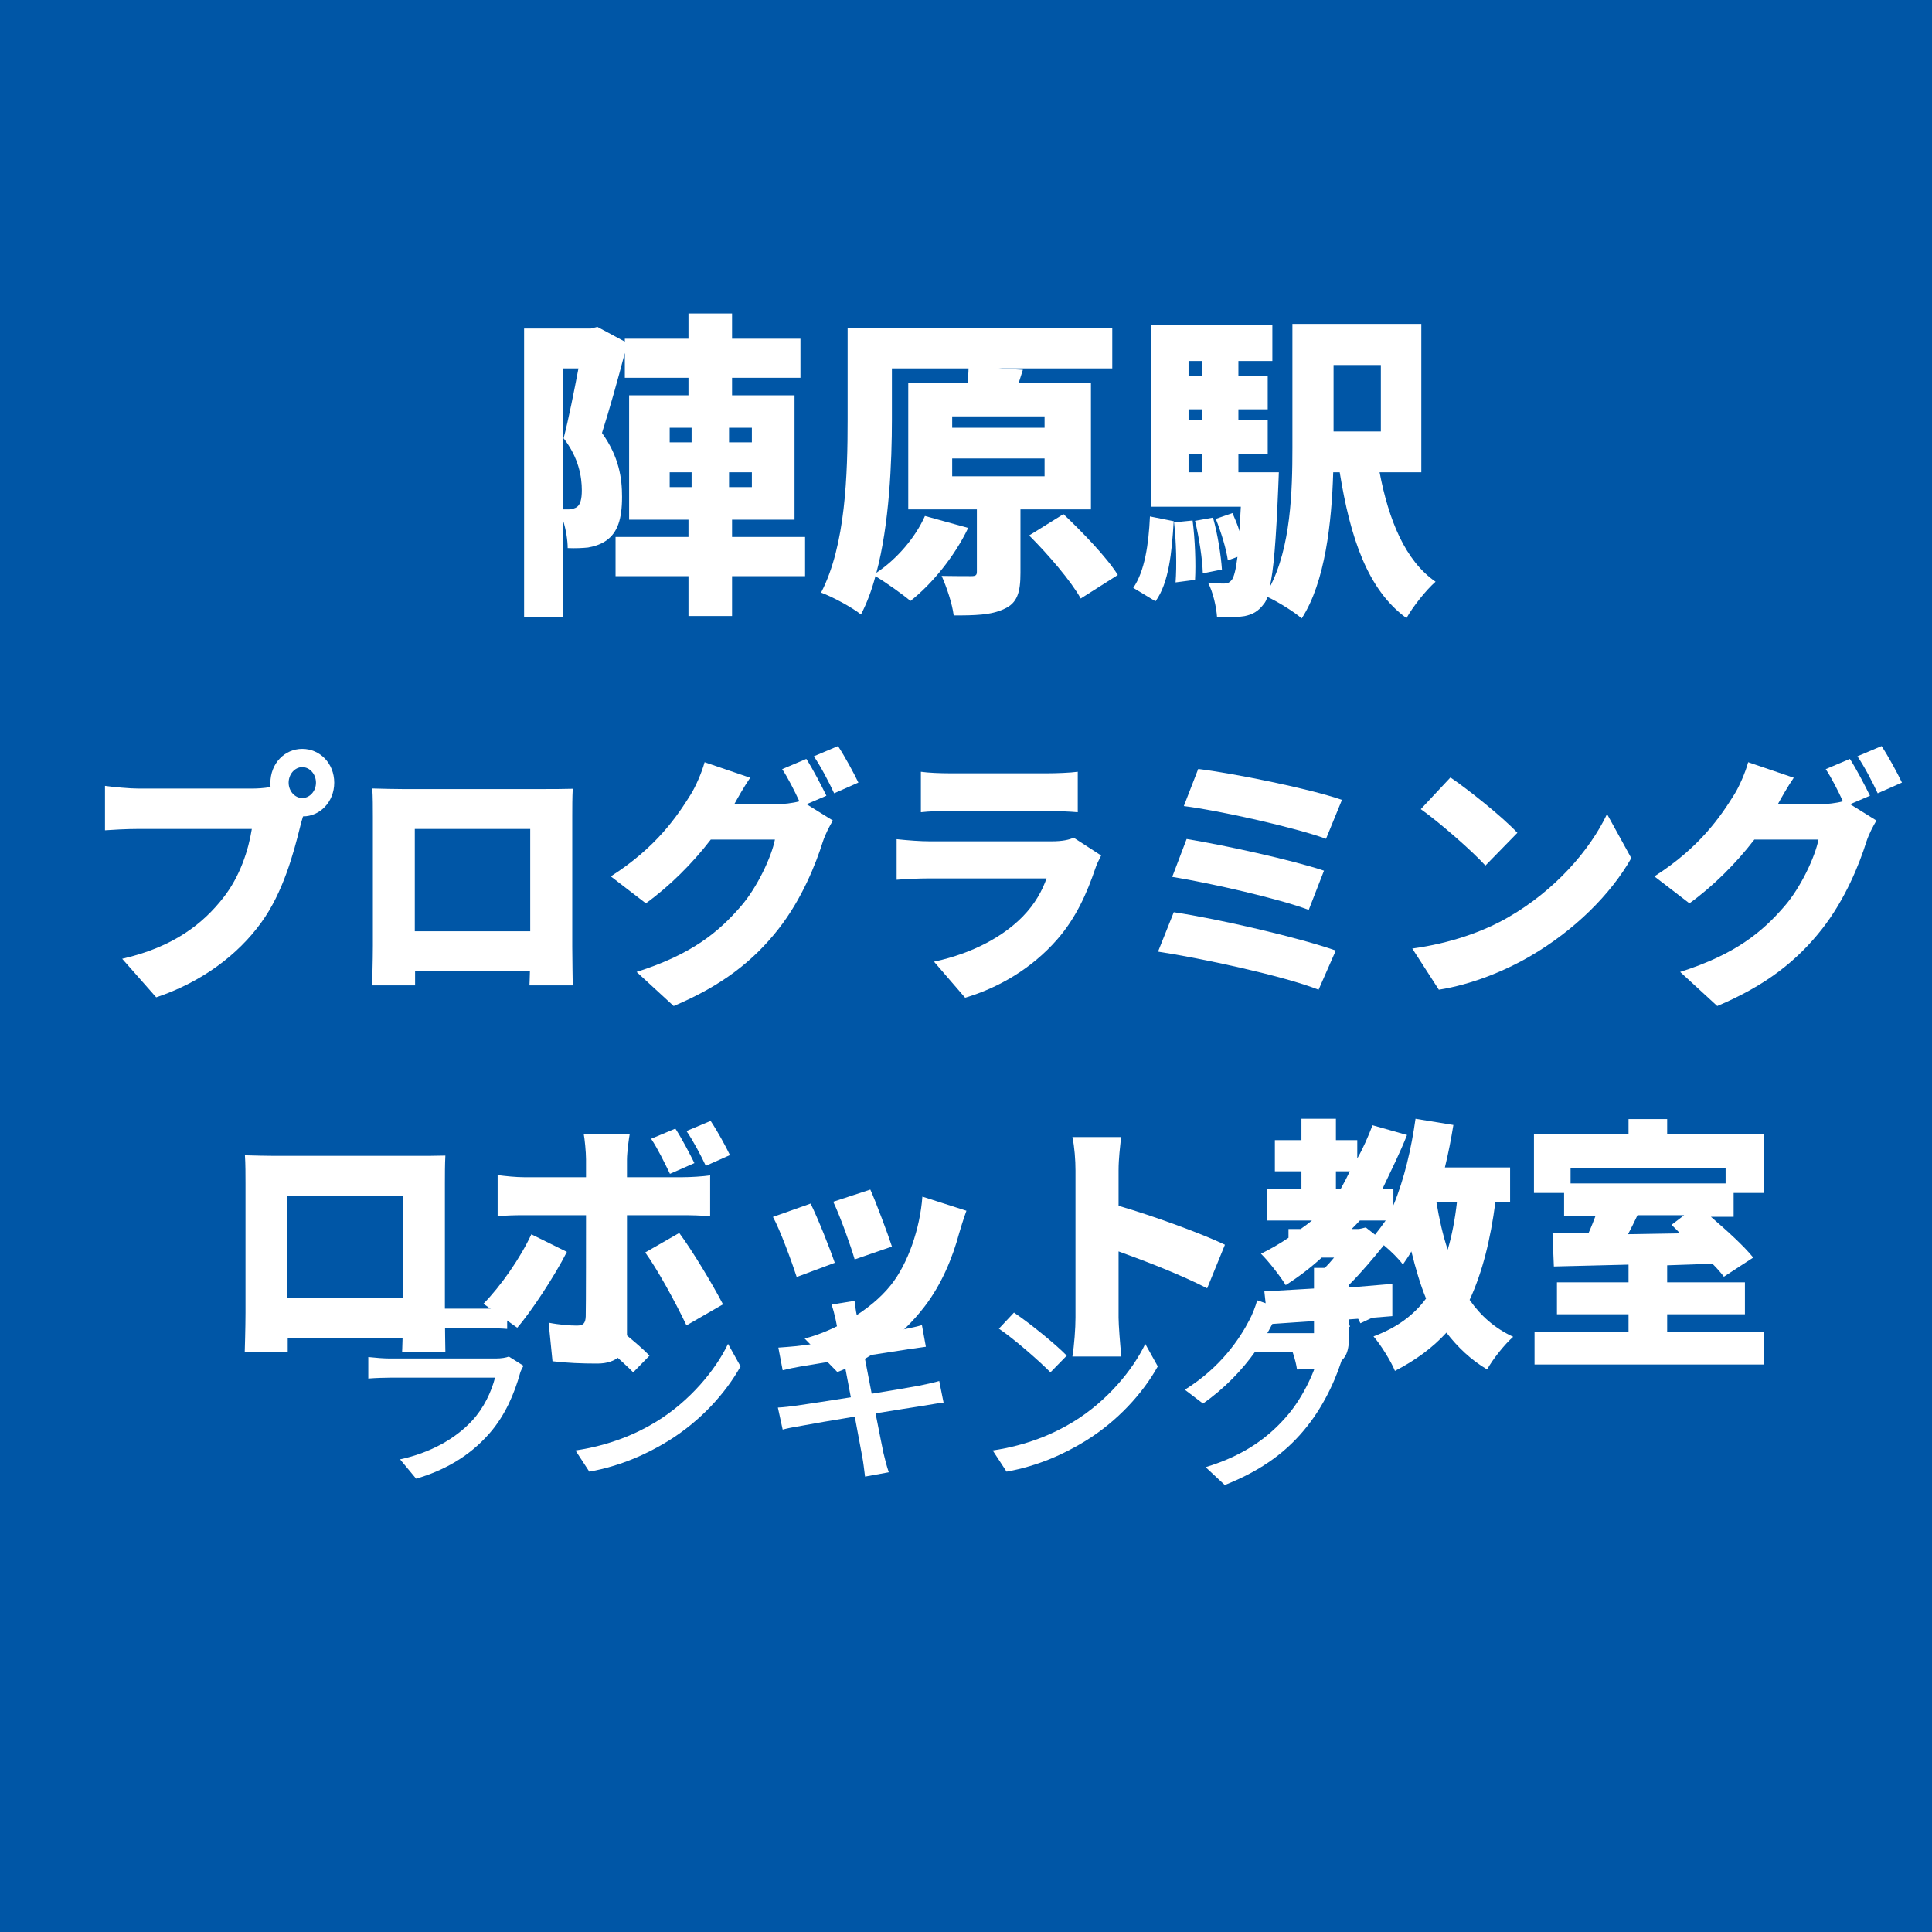 <svg xmlns='http://www.w3.org/2000/svg' xmlns:xlink='http://www.w3.org/1999/xlink' width='100' height='100' viewBox='0, 0, 100, 100'><rect width='100' height='100' fill='#0056A6' /><g fill='#FFFFFF' transform='scale(0.006) translate(-3981.0, -2029.0) translate(8454.167, 3927.04)'>
<g transform="matrix(1,0,0,1,0,3136)">
  <path transform="matrix(1,0,0,1,-128,0)" d="M 1432 -960 L 1621 -960 L 1621 -832 L 1432 -832 L 1432 -960 M 2141 -832 L 1944 -832 L 1944 -960 L 2141 -960 L 2141 -832 M 1432 -1344 L 1621 -1344 L 1621 -1218 L 1432 -1218 L 1432 -1344 M 2141 -1218 L 1944 -1218 L 1944 -1344 L 2141 -1344 L 2141 -1218 M 512 -1856 L 645 -1856 C 608 -1662 560 -1419 517 -1253 C 648 -1084 674 -919 674 -805 C 674 -728 661 -684 634 -662 C 616 -648 589 -642 565 -640 L 512 -640 L 512 -1856 M 2600 -402 L 1970 -402 L 1970 -551 L 2509 -551 L 2509 -1624 L 1970 -1624 L 1970 -1775 L 2560 -1775 L 2560 -2112 L 1970 -2112 L 1970 -2330 L 1594 -2330 L 1594 -2112 L 1045 -2112 L 1045 -2087 L 808 -2214 L 752 -2200 L 176 -2200 L 176 287 L 512 287 L 512 -546 C 538 -463 552 -373 552 -306 C 618 -303 680 -306 728 -311 C 789 -322 845 -341 890 -375 C 981 -442 1021 -554 1021 -748 C 1021 -905 997 -1091 848 -1299 C 909 -1490 984 -1756 1045 -1989 L 1045 -1775 L 1594 -1775 L 1594 -1624 L 1082 -1624 L 1082 -551 L 1594 -551 L 1594 -402 L 965 -402 L 965 -64 L 1594 -64 L 1594 280 L 1970 280 L 1970 -64 L 2600 -64 L 2600 -402 Z"/>
  <path transform="matrix(1,0,0,1,2573,0)" d="M 1168 -1079 L 1965 -1079 L 1965 -925 L 1168 -925 L 1168 -1079 M 1168 -1442 L 1965 -1442 L 1965 -1344 L 1168 -1344 L 1168 -1442 M 2365 -640 L 2365 -1728 L 1741 -1728 L 1778 -1844 L 1565 -1856 L 2549 -1856 L 2549 -2205 L 266 -2205 L 266 -1415 C 266 -949 250 -331 37 78 C 133 113 306 206 381 267 C 432 169 474 57 506 -64 C 600 -7 738 91 808 150 C 992 6 1189 -234 1306 -480 L 933 -583 C 850 -396 690 -210 514 -93 C 626 -510 648 -1051 648 -1415 L 648 -1856 L 1309 -1856 C 1309 -1818 1304 -1773 1301 -1728 L 789 -1728 L 789 -640 L 1381 -640 L 1381 -101 C 1381 -72 1370 -64 1333 -64 C 1298 -64 1170 -64 1077 -66 C 1120 30 1168 171 1181 275 C 1360 275 1504 273 1616 219 C 1730 169 1757 75 1757 -91 L 1757 -640 L 2365 -640 M 1832 -415 C 1997 -250 2194 -21 2277 129 L 2597 -74 C 2501 -228 2290 -445 2128 -599 L 1832 -415 Z"/>
  <path transform="matrix(1,0,0,1,5274,0)" d="M 221 153 C 336 -5 362 -269 378 -538 L 173 -579 C 162 -338 128 -107 29 37 L 221 153 M 381 -528 C 400 -362 405 -151 394 -10 L 562 -32 C 570 -171 562 -381 541 -544 L 381 -528 M 562 -541 C 597 -398 626 -209 629 -88 L 794 -121 C 786 -243 757 -428 717 -569 L 562 -541 M 2165 -1885 L 2165 -1312 L 1757 -1312 L 1757 -1885 L 2165 -1885 M 506 -1119 L 626 -1119 L 626 -960 L 506 -960 L 506 -1119 M 626 -1920 L 626 -1792 L 506 -1792 L 506 -1920 L 626 -1920 M 626 -1408 L 506 -1408 L 506 -1503 L 626 -1503 L 626 -1408 M 2514 -960 L 2514 -2240 L 1402 -2240 L 1402 -1170 C 1402 -799 1389 -312 1205 34 C 1240 -107 1261 -373 1280 -834 C 1282 -874 1285 -960 1285 -960 L 936 -960 L 936 -1119 L 1189 -1119 L 1189 -1408 L 936 -1408 L 936 -1503 L 1189 -1503 L 1189 -1792 L 936 -1792 L 936 -1920 L 1229 -1920 L 1229 -2229 L 186 -2229 L 186 -663 L 957 -663 C 952 -586 949 -516 946 -452 C 928 -508 906 -561 885 -608 L 741 -558 C 786 -447 832 -297 845 -200 L 928 -230 C 914 -116 898 -61 882 -36 C 861 -8 842 0 813 0 C 781 0 733 0 674 -8 C 717 73 746 201 752 291 C 848 294 930 291 989 281 C 1056 267 1106 243 1157 174 C 1168 161 1178 142 1186 115 C 1274 155 1421 246 1482 301 C 1685 -11 1741 -529 1754 -960 L 1810 -960 C 1901 -396 2050 54 2386 298 C 2440 201 2554 57 2637 -16 C 2373 -198 2232 -552 2154 -960 L 2514 -960 Z"/>
</g>
</g>
<g fill='#FFFFFF' transform='scale(0.005) translate(-9350.5, -2029.0) translate(10389.444, 9010.294)'>
<g transform="matrix(1,0,0,1,0,3136)">
  <path transform="matrix(1,0,0,1,-192,0)" d="M 2141 -2015 C 2141 -2103 2205 -2176 2282 -2176 C 2360 -2176 2424 -2103 2424 -2015 C 2424 -1928 2360 -1856 2282 -1856 C 2205 -1856 2141 -1928 2141 -2015 M 1952 -2010 C 1952 -1995 1952 -1982 1954 -1970 C 1882 -1957 1808 -1954 1762 -1954 L 586 -1954 C 498 -1954 322 -1970 240 -1982 L 240 -1522 C 309 -1527 456 -1536 586 -1536 L 1760 -1536 C 1725 -1316 1637 -1044 1466 -826 C 1256 -557 954 -315 418 -192 L 770 207 C 1240 50 1616 -233 1856 -565 C 2085 -878 2194 -1294 2258 -1551 C 2266 -1584 2277 -1625 2290 -1666 C 2464 -1666 2613 -1815 2613 -2015 C 2613 -2216 2464 -2365 2282 -2365 C 2101 -2365 1952 -2216 1952 -2010 Z"/>
  <path transform="matrix(1,0,0,1,2509,0)" d="M 306 -1955 C 312 -1872 312 -1749 312 -1664 L 312 -325 C 312 -178 304 83 304 83 L 749 83 L 749 -64 L 1938 -64 C 1936 20 1933 83 1933 83 L 2381 83 C 2381 83 2376 -205 2376 -320 L 2376 -1664 C 2376 -1754 2376 -1864 2381 -1952 C 2274 -1949 2173 -1949 2101 -1949 L 613 -1949 C 536 -1949 416 -1952 306 -1955 M 746 -1536 L 1941 -1536 L 1941 -477 L 746 -477 L 746 -1536 Z"/>
  <path transform="matrix(1,0,0,1,5210,0)" d="M 2098 -2261 L 1848 -2155 C 1909 -2064 1976 -1930 2026 -1822 C 1957 -1803 1861 -1792 1781 -1792 L 1352 -1792 C 1392 -1864 1456 -1978 1517 -2066 L 1045 -2227 C 1016 -2119 952 -1975 904 -1897 C 762 -1669 546 -1346 74 -1045 L 437 -766 C 682 -943 920 -1180 1109 -1426 L 1773 -1426 C 1738 -1247 1589 -929 1421 -736 C 1194 -473 917 -239 341 -56 L 725 297 C 1226 85 1549 -169 1808 -498 C 2053 -810 2197 -1175 2269 -1404 C 2296 -1485 2338 -1565 2373 -1623 L 2101 -1792 L 2306 -1880 C 2258 -1978 2165 -2158 2098 -2261 M 2426 -2394 L 2176 -2288 C 2248 -2183 2333 -2019 2386 -1905 L 2637 -2016 C 2592 -2111 2496 -2288 2426 -2394 Z"/>
  <path transform="matrix(1,0,0,1,7910,0)" d="M 584 -2128 L 584 -1709 C 664 -1719 792 -1722 882 -1722 L 1888 -1722 C 1989 -1722 2133 -1716 2208 -1709 L 2208 -2128 C 2130 -2117 1978 -2112 1893 -2112 L 882 -2112 C 789 -2112 658 -2117 584 -2128 M 2450 -1261 L 2165 -1446 C 2122 -1423 2042 -1408 1941 -1408 L 672 -1408 C 581 -1408 456 -1417 333 -1430 L 333 -1010 C 453 -1021 605 -1024 672 -1024 L 1885 -1024 C 1840 -898 1768 -762 1637 -628 C 1445 -432 1136 -252 720 -162 L 1042 211 C 1384 110 1730 -89 1994 -391 C 2192 -617 2304 -874 2392 -1133 C 2402 -1165 2429 -1221 2450 -1261 Z"/>
  <path transform="matrix(1,0,0,1,10611,0)" d="M 754 -2157 L 605 -1773 C 986 -1725 1773 -1546 2077 -1434 L 2242 -1837 C 1906 -1954 1109 -2114 754 -2157 M 634 -1432 L 485 -1040 C 893 -973 1594 -813 1898 -698 L 2056 -1104 C 1720 -1216 1024 -1368 634 -1432 M 501 -674 L 338 -266 C 765 -202 1637 -16 2000 128 L 2178 -277 C 1810 -408 965 -605 501 -674 Z"/>
  <path transform="matrix(1,0,0,1,13312,0)" d="M 664 -2069 L 357 -1741 C 549 -1605 885 -1312 1026 -1157 L 1357 -1496 C 1197 -1666 848 -1944 664 -2069 M 269 -298 L 544 128 C 880 75 1226 -64 1498 -224 C 1944 -485 2322 -856 2536 -1234 L 2285 -1690 C 2106 -1314 1746 -901 1266 -624 C 1005 -472 661 -352 269 -298 Z"/>
  <path transform="matrix(1,0,0,1,16013,0)" d="M 2098 -2261 L 1848 -2155 C 1909 -2064 1976 -1930 2026 -1822 C 1957 -1803 1861 -1792 1781 -1792 L 1352 -1792 C 1392 -1864 1456 -1978 1517 -2066 L 1045 -2227 C 1016 -2119 952 -1975 904 -1897 C 762 -1669 546 -1346 74 -1045 L 437 -766 C 682 -943 920 -1180 1109 -1426 L 1773 -1426 C 1738 -1247 1589 -929 1421 -736 C 1194 -473 917 -239 341 -56 L 725 297 C 1226 85 1549 -169 1808 -498 C 2053 -810 2197 -1175 2269 -1404 C 2296 -1485 2338 -1565 2373 -1623 L 2101 -1792 L 2306 -1880 C 2258 -1978 2165 -2158 2098 -2261 M 2426 -2394 L 2176 -2288 C 2248 -2183 2333 -2019 2386 -1905 L 2637 -2016 C 2592 -2111 2496 -2288 2426 -2394 Z"/>
</g>
</g>
<g fill='#FFFFFF' transform='scale(0.005) translate(-7904.0, -2029.0) translate(10389.444, 12807.539)'>
<g transform="matrix(1,0,0,1,0,3136)">
  <path transform="matrix(1,0,0,1,-256,0)" d="M 306 -1955 C 312 -1872 312 -1749 312 -1664 L 312 -325 C 312 -178 304 83 304 83 L 749 83 L 749 -64 L 1938 -64 C 1936 20 1933 83 1933 83 L 2381 83 C 2381 83 2376 -205 2376 -320 L 2376 -1664 C 2376 -1754 2376 -1864 2381 -1952 C 2274 -1949 2173 -1949 2101 -1949 L 613 -1949 C 536 -1949 416 -1952 306 -1955 M 746 -1536 L 1941 -1536 L 1941 -477 L 746 -477 L 746 -1536 Z"/>
  <path transform="matrix(1,0,0,1,2445,0)" d="M 938 -955 L 570 -1137 C 458 -894 253 -600 74 -418 L 424 -170 C 565 -331 810 -703 938 -955 M 2101 -1151 L 1749 -949 C 1872 -779 2056 -446 2176 -194 L 2554 -412 C 2448 -617 2234 -972 2101 -1151 M 2061 -2231 L 1810 -2126 C 1882 -2018 1949 -1877 2005 -1763 L 2258 -1874 C 2210 -1971 2128 -2129 2061 -2231 M 2426 -2311 L 2176 -2206 C 2248 -2101 2322 -1960 2376 -1846 L 2626 -1957 C 2581 -2051 2496 -2206 2426 -2311 M 1589 -2178 L 1112 -2178 C 1122 -2126 1136 -1990 1136 -1913 L 1136 -1728 L 496 -1728 C 413 -1728 304 -1739 221 -1750 L 221 -1324 C 298 -1333 416 -1335 496 -1335 L 1136 -1335 C 1136 -1210 1136 -365 1133 -287 C 1130 -214 1106 -192 1040 -192 C 976 -192 861 -200 749 -222 L 789 177 C 938 195 1093 201 1253 201 C 1458 201 1560 91 1560 -71 L 1560 -1335 L 2136 -1335 C 2213 -1335 2330 -1333 2421 -1324 L 2421 -1747 C 2346 -1736 2216 -1728 2133 -1728 L 1560 -1728 L 1560 -1910 C 1560 -1985 1581 -2140 1589 -2178 Z"/>
  <path transform="matrix(1,0,0,1,5146,0)" d="M 1378 -1600 L 994 -1474 C 1066 -1325 1178 -1010 1216 -877 L 1602 -1010 C 1562 -1135 1432 -1482 1378 -1600 M 2373 -1381 L 1917 -1527 C 1893 -1197 1768 -834 1592 -613 C 1370 -333 981 -130 698 -58 L 1037 289 C 1357 166 1693 -66 1941 -391 C 2117 -621 2229 -893 2298 -1149 C 2317 -1213 2336 -1277 2373 -1381 M 760 -1455 L 370 -1317 C 442 -1189 570 -839 616 -695 L 1010 -842 C 957 -997 834 -1306 760 -1455 Z"/>
  <path transform="matrix(1,0,0,1,7846,0)" d="M 802 -274 C 802 -165 789 14 770 128 L 1277 128 C 1264 8 1248 -202 1248 -274 L 1248 -960 C 1530 -858 1896 -717 2165 -578 L 2349 -1029 C 2125 -1138 1608 -1328 1248 -1432 L 1248 -1797 C 1248 -1925 1264 -2042 1274 -2144 L 770 -2144 C 792 -2042 802 -1904 802 -1797 L 802 -274 Z"/>
  <path transform="matrix(1,0,0,1,10547,0)" d="M 2050 -1472 C 2029 -1287 1997 -1122 1954 -978 C 1904 -1128 1866 -1295 1837 -1472 L 2050 -1472 M 1037 -1192 L 960 -1192 C 989 -1220 1016 -1249 1045 -1280 L 1312 -1280 C 1277 -1230 1240 -1181 1202 -1133 L 1106 -1208 L 1037 -1192 M 797 -1789 L 941 -1789 C 912 -1728 880 -1667 848 -1610 L 797 -1610 L 797 -1789 M 2600 -1472 L 2600 -1829 L 1925 -1829 C 1960 -1973 1989 -2120 2013 -2269 L 1621 -2333 C 1578 -2026 1504 -1707 1392 -1437 L 1392 -1610 L 1280 -1610 C 1376 -1813 1461 -1983 1533 -2165 L 1176 -2266 C 1130 -2146 1080 -2031 1018 -1922 L 1018 -2112 L 797 -2112 L 797 -2333 L 440 -2333 L 440 -2112 L 165 -2112 L 165 -1789 L 440 -1789 L 440 -1610 L 82 -1610 L 82 -1280 L 549 -1280 C 512 -1249 472 -1220 432 -1192 L 306 -1192 L 306 -1101 C 216 -1040 120 -984 21 -936 C 96 -863 226 -697 277 -611 C 408 -694 533 -789 650 -896 L 778 -896 C 746 -857 714 -821 682 -789 L 570 -789 L 570 -576 C 378 -565 202 -554 56 -546 L 93 -206 L 570 -239 L 570 -99 C 570 -71 560 -64 525 -64 C 493 -64 376 -64 288 -66 C 333 25 381 163 394 262 C 562 262 693 257 800 206 C 906 155 933 67 933 -88 L 933 -256 C 1082 -266 1234 -277 1381 -290 L 1381 -624 C 1234 -611 1082 -599 933 -586 L 933 -614 C 1061 -742 1192 -898 1293 -1024 C 1370 -960 1450 -880 1490 -824 C 1522 -870 1552 -914 1578 -960 C 1621 -786 1672 -611 1730 -472 C 1600 -296 1424 -169 1186 -80 C 1258 1 1370 182 1408 277 C 1624 166 1800 35 1941 -119 C 2056 30 2192 161 2362 262 C 2421 155 2544 1 2632 -76 C 2445 -162 2298 -290 2181 -458 C 2314 -746 2397 -1082 2448 -1472 L 2600 -1472 Z"/>
  <path transform="matrix(1,0,0,1,13248,0)" d="M 1701 -1335 L 1570 -1235 C 1600 -1207 1629 -1178 1658 -1147 L 1120 -1138 C 1152 -1200 1186 -1266 1218 -1335 L 1701 -1335 M 2130 -1826 L 2130 -1664 L 525 -1664 L 525 -1826 L 2130 -1826 M 1525 -128 L 1525 -309 L 2330 -309 L 2330 -640 L 1525 -640 L 1525 -816 C 1680 -821 1837 -826 1994 -832 C 2042 -784 2082 -738 2112 -698 L 2416 -896 C 2320 -1016 2144 -1175 1978 -1318 L 2213 -1318 L 2213 -1565 L 2528 -1565 L 2528 -2176 L 1525 -2176 L 1525 -2330 L 1125 -2330 L 1125 -2176 L 146 -2176 L 146 -1565 L 458 -1565 L 458 -1329 L 784 -1329 C 762 -1272 738 -1209 712 -1152 C 576 -1152 450 -1149 338 -1149 L 352 -804 C 570 -810 837 -815 1125 -823 L 1125 -640 L 384 -640 L 384 -309 L 1125 -309 L 1125 -128 L 152 -128 L 152 211 L 2530 211 L 2530 -128 L 1525 -128 Z"/>
</g>
</g>
<g fill='#FFFFFF' transform='scale(0.004) translate(-6551.5, -2029.0) translate(11272.222, 17872.003)'>
<g transform="matrix(1,0,0,1,0,3136)">
  <path transform="matrix(1,0,0,1,-320,0)" d="M 608 -2058 L 608 -1783 C 682 -1789 778 -1792 864 -1792 L 1898 -1792 C 1989 -1792 2096 -1789 2162 -1783 L 2162 -2058 C 2096 -2050 1986 -2045 1901 -2045 L 864 -2045 C 776 -2045 677 -2050 608 -2058 M 2373 -1306 L 2184 -1425 C 2149 -1411 2085 -1400 2013 -1400 L 648 -1400 C 570 -1400 469 -1408 365 -1419 L 365 -1141 C 466 -1149 584 -1152 648 -1152 L 2005 -1152 C 1957 -968 1861 -760 1709 -596 C 1490 -359 1165 -179 776 -95 L 984 155 C 1325 55 1664 -120 1938 -437 C 2136 -665 2256 -946 2330 -1213 C 2336 -1237 2357 -1277 2373 -1306 Z"/>
  <path transform="matrix(1,0,0,1,2380,0)" d="M 621 -1994 L 426 -1786 C 624 -1653 954 -1362 1093 -1221 L 1304 -1437 C 1154 -1592 808 -1869 621 -1994 M 346 -210 L 525 64 C 938 -10 1277 -168 1546 -333 C 1962 -589 2290 -952 2482 -1298 L 2320 -1589 C 2157 -1248 1824 -848 1394 -584 C 1138 -426 792 -277 346 -210 Z"/>
  <path transform="matrix(1,0,0,1,5079,0)" d="M 1013 -1906 C 1021 -1869 1040 -1773 1066 -1640 C 824 -1602 602 -1570 504 -1560 C 421 -1552 346 -1546 272 -1541 L 328 -1248 C 413 -1269 477 -1282 557 -1296 C 650 -1312 872 -1349 1117 -1389 C 1146 -1234 1178 -1064 1210 -898 C 922 -853 650 -810 520 -792 C 445 -781 333 -768 266 -765 L 328 -480 C 386 -496 466 -512 576 -530 C 701 -554 970 -600 1261 -648 C 1306 -400 1346 -200 1357 -133 C 1373 -53 1381 32 1394 128 L 1701 72 C 1674 -8 1650 -101 1632 -178 C 1616 -250 1578 -450 1530 -690 C 1778 -730 2013 -768 2152 -789 C 2253 -805 2349 -824 2410 -829 L 2354 -1109 C 2293 -1090 2205 -1072 2104 -1050 C 1976 -1026 1738 -986 1480 -944 C 1448 -1109 1416 -1280 1386 -1432 C 1626 -1469 1850 -1504 1968 -1522 C 2042 -1533 2133 -1546 2181 -1552 L 2130 -1832 C 2077 -1816 1994 -1797 1912 -1781 C 1808 -1760 1581 -1722 1338 -1682 C 1312 -1821 1293 -1922 1288 -1954 C 1274 -2013 1266 -2096 1258 -2146 L 960 -2098 C 981 -2040 997 -1978 1013 -1906 Z"/>
  <path transform="matrix(1,0,0,1,7779,0)" d="M 621 -1994 L 426 -1786 C 624 -1653 954 -1362 1093 -1221 L 1304 -1437 C 1154 -1592 808 -1869 621 -1994 M 346 -210 L 525 64 C 938 -10 1277 -168 1546 -333 C 1962 -589 2290 -952 2482 -1298 L 2320 -1589 C 2157 -1248 1824 -848 1394 -584 C 1138 -426 792 -277 346 -210 Z"/>
  <path transform="matrix(1,0,0,1,10478,0)" d="M 2056 -2198 L 1885 -2122 C 1957 -2016 2042 -1848 2096 -1736 L 2272 -1814 C 2218 -1923 2122 -2097 2056 -2198 M 2357 -2318 L 2186 -2243 C 2261 -2136 2349 -1977 2405 -1856 L 2578 -1937 C 2530 -2038 2429 -2215 2357 -2318 M 1378 -2047 L 1069 -2153 C 1048 -2072 1002 -1960 970 -1901 C 845 -1658 597 -1284 133 -996 L 368 -817 C 645 -1010 874 -1251 1042 -1487 L 1877 -1487 C 1829 -1257 1669 -911 1472 -677 C 1234 -394 917 -150 402 6 L 650 237 C 1149 39 1472 -213 1717 -524 C 1957 -826 2114 -1194 2186 -1457 C 2205 -1511 2234 -1578 2261 -1621 L 2042 -1755 C 1992 -1739 1917 -1728 1842 -1728 L 1200 -1728 C 1216 -1753 1226 -1775 1240 -1800 C 1269 -1856 1325 -1963 1378 -2047 Z"/>
</g>
</g>
</svg>